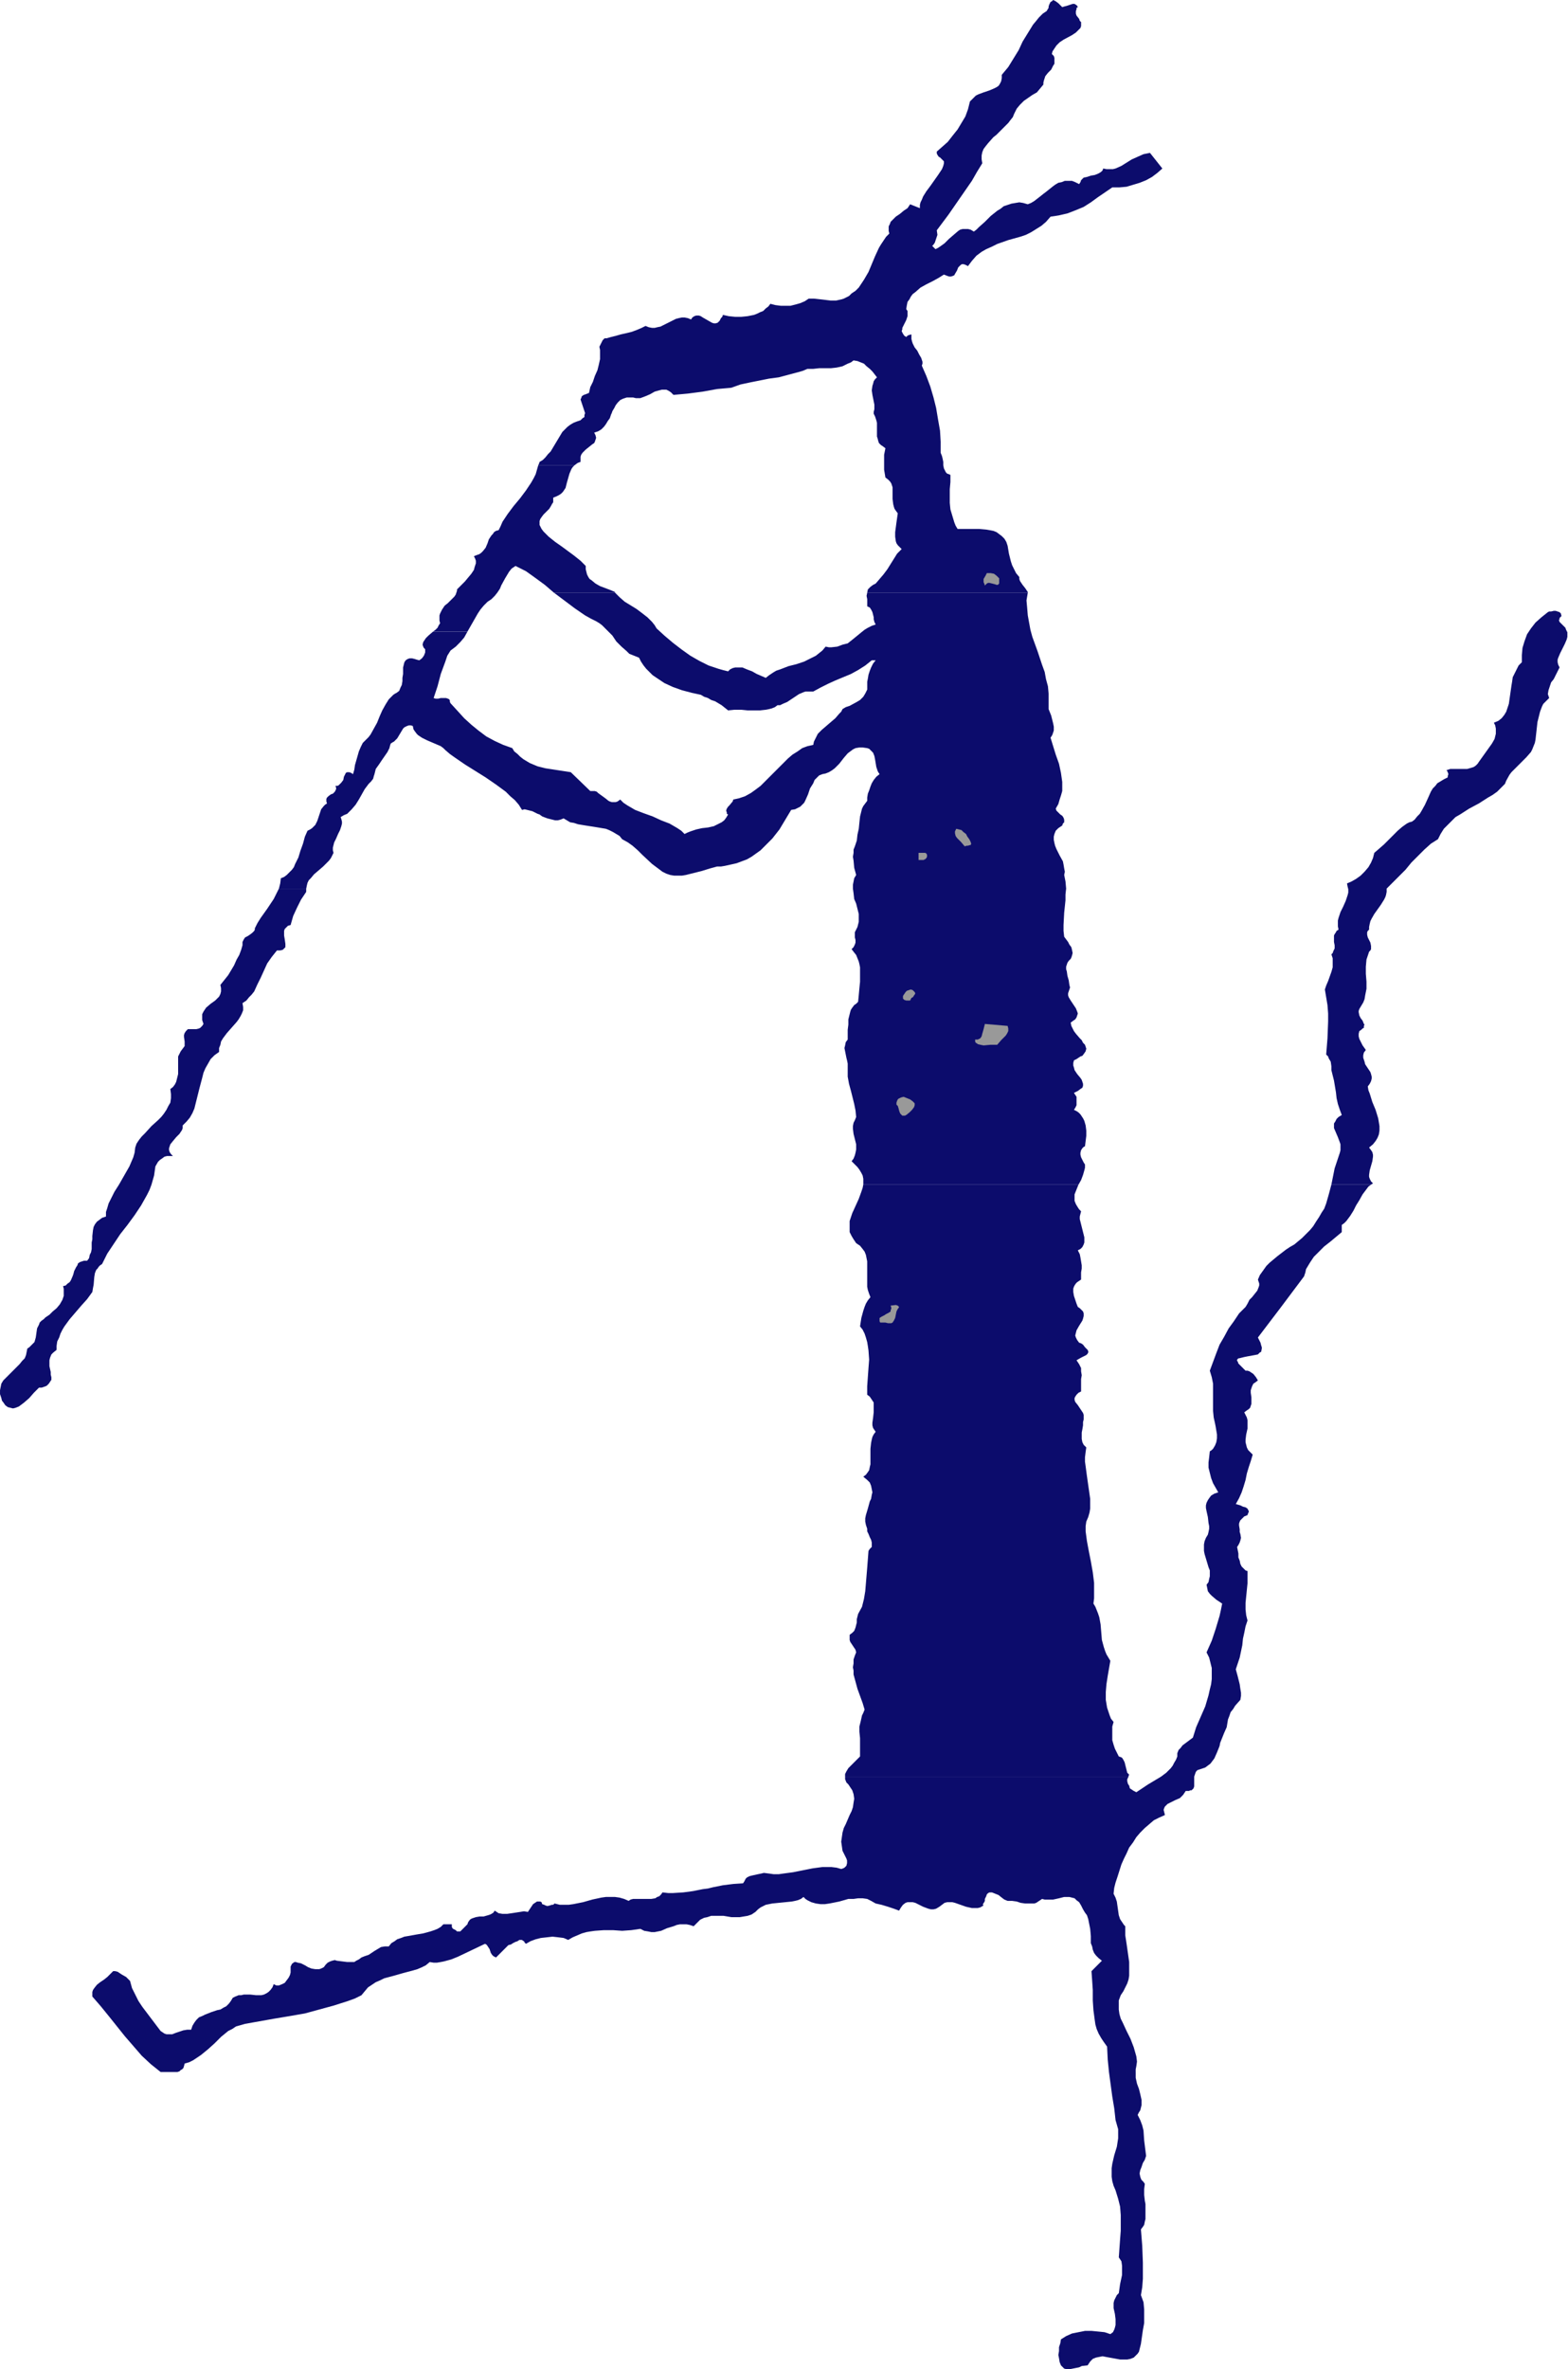 <svg xmlns="http://www.w3.org/2000/svg" fill-rule="evenodd" height="588.515" preserveAspectRatio="none" stroke-linecap="round" viewBox="0 0 2412 3642" width="389.703"><style>.brush1{fill:#0c0c6c}.pen1{stroke:none}</style><path class="pen1 brush1" d="m1761 3357-2-3-3-3-1-2-1-3-1-5 1-5 2-5 2-6 3-5 2-6-1-8-1-8-1-8-1-15-2-8-3-8-4-8 2-4 2-3 1-4 1-4v-8l-2-9-2-8-3-8-2-9v-8h-41l5 37 3 18 2 18 2 7 2 7v14l-2 13-4 13-3 13-1 7v13l1 7 2 7 3 7 4 13 3 12 1 13v24l-1 13-1 14-1 14 2 3 2 3 1 7v14l-3 14-1 7-1 7-3 3-2 4-2 4-1 4v8l2 9 1 8v9l-1 4-1 3-2 4-4 3-9-3-10-1-10-1h-10l-10 2-10 2-9 4-8 5-1 6-2 6v6l-1 6 1 5 1 6 2 5 3 3 2 2 4 1h4l10-2 5-1 4-2 9-1 2-3 2-3 4-4 5-2 5-1 5-1 5 1 11 2 11 2h11l5-1 5-2 4-4 2-2 2-3 3-12 3-21 2-11v-21l-1-11-4-11 2-12 1-13v-25l-1-26-2-25 3-4 2-3 1-5 1-4v-23l-1-5-1-9v-9l1-8zm76-626h-51l-20 12-9 6-9 6-4-2-3-2-3-2-1-4-2-3-1-4v-3l2-4h-436v4l2 5 3 3 2 3 4 6 2 6 1 7-1 6-1 7-2 6-3 6-6 14-3 6-2 7-1 7-1 7 1 7 1 7 4 8 2 4 1 3v4l-1 4-1 1-2 2-2 1-3 1-7-2-8-1h-14l-15 2-30 6-15 2-7 1h-8l-7-1-8-1-4 1-5 1-9 2-4 1-4 2-2 2-1 2-1 2-2 3-15 1-16 2-15 3-8 2-8 1-15 3-15 2-16 1h-7l-9-1-2 3-3 3-3 1-3 2-6 1h-28l-4 1-3 2-7-3-7-2-7-1h-14l-7 1-14 3-14 4-15 3-7 1h-14l-8-2-2 2h-2l-3 1-4 1-3-1-2-1-3-1-1-3-2-1h-5l-3 2-3 2-4 6-4 6-6-1-6 1-13 2-7 1h-7l-6-1-3-2-3-2-2 3-3 2-2 1-3 1-7 2h-6l-6 1-6 2-2 1-2 2-2 3-1 3-1 1-2 2-4 4-2 2-2 2h-5l-1-1-1-1-4-2-1-1-1-2v-4h-13l-4 4-5 3-5 2-6 2-11 3-12 2-11 2-6 1-5 2-6 2-4 3-5 3-4 5h-6l-6 1-5 3-5 3-9 6-6 2-5 2-4 3-4 2-3 2h-11l-16-2-3-1-4 1-3 1-4 2-3 3-3 4-4 2-3 1h-6l-6-1-5-2-5-3-6-3-5-1-3-1h-2l-3 2-1 1-1 2-1 2v9l-1 4-2 4-3 4-3 4-4 2-5 2h-4l-4-2-2 5-3 4-3 3-3 2-4 2-4 1h-8l-9-1h-10l-4 1h-4l-5 2-4 2-3 5-3 4-4 4-4 2-5 3-5 1-9 3-10 4-4 2-5 2-4 4-3 4-3 5-2 6h-6l-6 1-6 2-6 2-5 2h-9l-3-1-3-2-3-2-28-37-6-9-5-10-5-10-3-11-6-6-7-4-6-4-4-1h-3l-4 4-5 5-5 4-6 4-5 4-4 5-2 3-1 3v7l13 15 13 16 12 15 12 15 13 15 13 15 14 13 15 12h26l3-1 2-2 2-1 2-2 1-3 1-4 7-2 6-3 6-4 6-4 11-9 10-9 10-10 11-9 6-3 6-4 7-2 7-2 45-8 24-4 23-4 22-6 22-6 22-7 11-4 10-5 5-6 5-6 6-4 6-4 7-3 6-3 15-4 14-4 15-4 7-2 7-3 6-3 6-5 6 1h5l6-1 5-1 11-3 10-4 42-20 2 1 1 1 2 3 2 3 1 3 1 3 2 3 2 2 4 2 19-19 4-1 3-2 4-2 3-1 3-2h4l1 1 2 1 1 2 2 2 7-4 8-3 8-2 9-1 9-1 9 1 8 1 7 3 7-4 7-3 7-3 7-2 6-1 7-1 14-1h14l14 1 14-1 14-2 6 3 6 1 5 1h5l5-1 5-1 9-4 10-3 5-2 5-1h10l5 1 6 2 5-5 5-5 6-3 5-1 6-2h19l12 2h13l6-1 6-1 6-2 6-4 4-4 4-3 4-2 4-2 5-1 5-1 20-2 10-1 5-1 4-1 5-2 4-3 3 3 3 2 6 3 7 2 7 1h7l7-1 15-3 14-4h8l7-1h7l7 1 6 3 7 4 9 2 10 3 9 3 8 3 3-5 3-4 4-3 3-1h8l4 1 4 2 8 4 8 3 4 1h4l4-1 5-3 4-3 4-3 4-1h8l4 1 17 6 9 2h9l4-1 5-3-1-1v-1l2-3 1-2v-3l2-4 1-3 2-2 2-1h4l5 2 5 2 5 4 4 3 5 2h7l7 1 6 2 7 1h14l3-1 3-2 3-2 3-2 4 1h13l9-2 8-2h8l4 1 4 1 3 3 4 3 3 5 3 6 3 5 3 4 2 6 1 5 2 10 1 11v11l2 5 1 5 2 5 3 4 4 4 5 4-16 16 1 14 1 15v16l1 15 2 15 1 7 2 7 3 7 4 7 4 6 5 7 1 20 2 20h41v-5l1-5 1-7-1-8-2-7-2-7-5-13-6-12-6-13-3-6-2-7-1-7v-14l3-8 4-6 3-6 3-6 2-6 1-6v-21l-2-14-2-14-2-13v-14l-2-2-2-3-4-6-2-6-1-7-2-14-2-6-3-6 1-9 2-8 3-9 6-19 4-9 4-8 4-9 6-8 5-8 6-7 7-7 7-6 7-6 8-4 9-4-1-4-1-4 1-3 1-2 2-2 2-2 6-3 6-3 7-3 3-3 2-2 2-3 2-3h5l2-1h2l3-3 1-3v-15zm-116-31-3-6-3-6-2-6-2-7v-21l2-7-4-5-2-5-2-6-2-6-1-6-1-6v-12l1-12 2-13 4-23-3-5-3-5-2-5-2-6-3-11-1-12-1-12-2-11-2-6-2-5-2-5-3-5 1-8v-24l-2-16-3-17-3-15-3-16-2-15v-8l1-7 3-7 2-7 1-6v-15l-1-7-2-14-2-14-2-15-1-7v-7l1-8 1-7-4-4-2-4-1-5v-10l1-5 1-6v-5l1-4v-7l-1-3-4-6-2-3-2-3-4-5-1-3v-3l1-2 2-3 3-3 4-2v-19l1-6-1-6v-5l-3-6-2-3-2-3 7-4 8-4 2-2 1-2v-2l-1-2-4-4-3-4-3-2-3-1-3-4-2-4-1-3 1-4 1-4 4-7 5-8 1-3 1-4v-4l-1-3-3-3-2-2-3-2-2-5-2-6-2-6-1-6v-5l1-3 1-2 2-3 2-2 3-2 3-2v-11l1-6v-5l-1-6-1-6-1-5-3-6 4-2 3-3 2-4 1-3v-8l-2-8-2-8-2-8-1-4v-4l1-4 1-4-3-3-2-3-3-5-2-5v-10l2-5 4-10h-331l-1 5-2 6-4 11-5 11-5 11-2 6-2 6v17l3 6 3 5 4 6 6 4 4 5 3 4 2 5 1 5 1 5v39l1 5 2 6 2 5-4 5-3 5-2 5-2 6-3 11-2 13 4 5 3 6 2 6 2 7 1 6 1 7 1 14-1 13-1 14-1 14v13l4 3 2 3 2 3 2 3v15l-1 9-1 7v4l1 4 2 3 2 3-3 4-2 4-1 4-1 5-1 9v24l-1 4-1 5-2 3-3 4-4 3 6 5 4 4 2 5 1 5 1 5-1 4-1 6-2 4-3 11-3 10-1 5v5l1 5 2 6v4l2 4 2 5 2 4 1 4v7l-1 1-2 2-2 3-1 13-1 13-1 12-1 12-1 12-2 12-3 12-6 11-1 4-1 4v5l-1 4-1 4-2 5-3 3-4 3v8l1 3 2 3 4 6 2 3 1 4-2 5-2 6v6l-1 6 1 5v6l3 11 3 11 8 22 3 10-2 5-2 4-2 9-2 8v8l1 10v28l-7 7-4 4-4 4-3 3-3 5-2 4v4h436v-1l1-2-3-3-1-4-2-8-1-4-2-4-2-3-2-1-3-1zm327-879-4 15-4 14-3 8-4 6-4 7-4 6-5 8-5 6-6 6-6 6-12 10-7 4-6 4-13 10-6 5-6 5-5 5-5 7-5 7-3 7 1 3 1 3v3l-1 3-2 5-4 5-4 5-4 4-3 6-3 5-10 10-8 12-8 11-7 13-7 12-5 13-10 27 3 10 2 10v42l1 10 2 9 1 5 1 6 1 6v6l-1 6-2 5-3 5-2 2-3 2-1 9-1 8v8l2 8 2 8 3 8 4 7 4 7-6 2-5 3-3 4-2 3-2 4-1 4v4l1 5 2 9 1 9 1 5v4l-1 5-1 4-3 5-2 5-1 5v10l1 5 3 10 3 10 2 5v9l-1 4-1 5-3 4 1 5 1 5 3 4 3 3 7 6 9 6-2 10-2 9-6 20-6 18-8 18 4 8 2 8 2 8v17l-1 8-2 8-2 9-5 17-14 32-5 16-8 6-8 6-3 4-3 3-2 5v5l-2 5-3 5-2 4-3 4-7 7-8 6h51l1-3 1-3 1-2 2-2 6-2 6-2 4-3 4-3 3-4 3-4 4-9 4-10 1-5 2-5 4-10 4-9 1-6 1-6 2-5 2-6 4-5 3-5 8-9 1-6v-5l-1-6-1-7-3-12-3-11 3-9 3-9 4-19 1-10 2-9 2-10 3-9-2-8-1-9v-10l1-10 2-20v-19l-3-1-2-2-4-4-2-4-1-5-2-5v-6l-1-5-1-5 2-3 2-4 1-3 1-4-1-6-1-3v-4l-1-6v-3l1-3 1-2 3-3 3-3 5-2 1-3 1-2v-1l-1-2-1-2-3-2-4-1-4-2-7-2 5-9 4-9 3-9 3-10 2-10 3-10 3-9 3-10-4-4-3-3-2-4-1-4-1-4v-4l1-8 2-9v-13l-1-4-2-4-2-4 4-3 3-2 2-2 1-3 1-3v-10l-1-7v-4l1-3 1-3 2-4 3-2 4-3-3-5-4-5-3-2-3-2-3-1h-3l-4-4-3-3-2-2-2-2-1-3-1-1v-2l1-1 1-1h1l4-1 4-1 5-1 11-2 5-1 3-3 2-1 1-5v-2l-1-3-1-4-2-4-2-4 35-46 18-24 18-24 2-6 1-5 3-5 3-5 6-9 8-8 8-8 9-7 18-15v-11l4-3 3-3 6-8 5-8 4-8 5-8 5-9 6-8 3-4 4-3h-61zM1769 235l-5 1-5 1-9 4-9 4-8 5-8 5-9 4-4 1h-10l-5-1-1 3-2 2-3 2-2 1-5 2-6 1-6 2-5 1-2 2-2 2-1 3-2 3-6-3-5-2h-11l-5 2-5 1-5 3-4 3-10 8-4 3-5 4-9 7-5 3-5 2-7-2-6-1-6 1-6 1-6 2-6 2-5 4-5 3-10 8-9 9-9 8-4 4-4 3-5-3-4-1h-8l-4 1-3 2-7 6-7 6-7 7-7 5-3 2-4 2-5-5 2-2 2-3 2-6 2-6-1-7 9-12 9-12 18-26 18-26 8-14 8-13-1-6v-6l1-5 2-5 3-4 4-5 8-9 5-4 4-4 9-9 5-5 3-4 4-5 2-5 2-4 2-4 5-6 6-6 13-9 7-4 5-6 5-6v-3l1-4 1-3 1-3 4-5 5-5 3-6 2-3v-9l-1-3-3-3 1-4 2-3 4-6 5-5 6-4 13-7 6-4 5-5 2-2 1-3v-6l-2-2-1-3-4-5-1-3v-4l1-3v-2l2-1-1-2-1-1-3-2h-3l-3 1-6 2-4 1-3 1-3-3-3-3-4-3-4-2-2 2-2 1-2 4-1 3v2l-3 5-6 4-6 6-4 5-5 6-8 13-8 13-6 13-8 13-8 13-5 6-5 6v5l-1 5-2 4-2 3-3 2-4 2-7 3-9 3-8 3-4 2-3 3-3 3-3 3-3 12-4 11-6 10-6 10-8 10-7 9-9 8-8 7v3l1 2 2 3 2 1 4 4 2 2v3l-1 4-2 5-6 9-12 17-6 8-5 8-2 5-2 4-1 4v5l-15-6-2 3-2 3-6 4-6 5-6 4-6 6-2 2-1 3-2 4v7l1 4-5 5-4 6-4 6-3 5-6 13-5 12-5 12-7 12-4 6-4 6-5 5-6 4-4 4-4 2-4 2-3 1-9 2h-8l-17-2-9-1h-8l-6 4-7 3-7 2-8 2h-15l-8-1-8-2-3 4-4 3-4 4-5 2-4 2-5 2-10 2-10 1h-9l-10-1-9-2-1 3-2 2-2 4-3 3-3 1h-3l-3-1-7-4-7-4-3-2-3-1h-4l-3 1-3 2-2 3-5-2-5-1h-4l-5 1-4 1-4 2-8 4-8 4-4 2-5 1-4 1h-4l-5-1-5-2-6 3-7 3-8 3-8 2-9 2-7 2-8 2-7 2h-3l-2 2-1 1-1 2-2 4-2 4 1 5v14l-2 9-2 8-4 9-3 9-4 8-2 9-5 2-3 1-3 2-1 3-1 2 1 3 2 6 2 6 1 3 1 3-1 3v3l-3 2-3 3-6 2-5 2-5 3-4 3-4 4-4 4-6 10-6 10-6 10-4 4-4 5-4 4-5 3-1 3-1 2h56l4-3 2-1 3-1v-8l1-3 2-3 5-5 5-4 5-4 3-2 1-2 1-3 1-3-1-4-2-4 6-2 5-3 4-4 3-4 3-5 3-4 2-6 1-2 1-3 3-5 2-4 3-4 4-4 4-2 6-2h10l4 1h7l8-3 7-3 7-4 7-2 4-1h7l4 2 3 2 4 4 11-1 11-1 23-3 22-4 11-1 11-1 14-5 14-3 30-6 15-2 15-4 15-4 7-2 7-3h9l9-1h18l9-1 9-2 8-4 5-2 4-3 6 1 5 2 5 2 4 4 5 4 4 4 7 9-3 3-2 3-1 4-1 3-1 7 1 7 3 15v7l-1 4v3l2 4 1 3 1 3 1 4v21l1 3 1 4 1 3 3 3 3 2 4 3-2 10v23l2 12 4 3 3 3 2 3 1 3 1 3v18l1 8 1 4 1 3 2 3 3 4-1 7-1 7-2 15v7l1 7 1 3 2 3 3 3 3 3-7 7-5 8-10 16-6 8-6 7-6 7-4 2-4 3-2 2-2 2-1 5h247v-1l-2-3-2-3-4-5-4-6-1-3v-3l-5-6-3-6-3-6-2-6-3-12-2-12-2-6-3-5-4-4-4-3-4-3-5-2-5-1-6-1-11-1h-33l-3-5-2-5-3-10-3-10-1-10v-21l1-11v-11l-2-1-3-1-2-2-1-2-2-4-1-5v-5l-1-5-1-4-2-5v-17l-1-17-3-17-3-18-4-16-5-17-6-16-7-16 1-3v-3l-1-3-1-3-3-5-3-6-4-5-3-6-1-3-1-4v-7l-4 1-2 1-2 2-3-2-2-3-1-2-1-2 1-3v-2l3-6 3-6 2-6v-8l-2-3 1-6 1-5 3-4 2-4 3-4 4-3 8-7 9-5 10-5 9-5 8-5 5 2 3 1h3l3-1 2-1 1-2 3-5 2-5 2-2 2-2 2-1h2l3 1 4 2 6-8 7-8 8-6 7-4 9-4 8-4 17-6 18-5 9-3 8-4 8-5 8-5 7-6 7-8 7-1 6-1 13-3 13-5 12-5 11-7 11-8 22-15h11l11-1 10-3 10-3 10-4 9-5 8-6 8-7-19-24z"/><path class="pen1 brush1" d="m946 910-7-3-8-3-8-3-7-4-6-5-3-2-2-3-2-4-1-4-1-4v-5l-8-8-10-8-19-14-10-7-10-8-8-8-3-4-3-6v-6l1-3 2-3 3-4 9-9 3-5 1-2 2-3v-7l5-2 4-2 3-2 3-3 2-3 2-3 2-8 2-7 2-7 3-7 2-3 3-3h-56l-2 7-2 7-3 6-4 7-8 12-9 12-5 6-5 6-9 12-8 12-3 7-3 6-4 1-3 2-2 3-2 2-4 6-2 6-3 7-4 5-3 3-3 2-3 1-5 2 2 4 1 3v4l-1 3-1 3-1 4-4 6-5 6-5 6-12 12v2l-1 3-1 3-2 3-5 5-5 5-5 4-4 6-3 6-1 3v8l1 4-2 3-2 4-3 3-4 3h53l8-14 8-14 4-6 5-6 6-6 6-4 5-5 4-5 4-6 2-5 6-11 3-5 3-5 4-5 6-4 8 4 8 4 7 5 7 5 15 11 14 12h94v-1zm-517 456-4 8-4 8-10 15-10 14-5 8-4 8v2l-1 2-3 3-4 3-3 2-4 2-2 3-1 2-1 2v5l-2 7-3 8-4 7-4 9-9 15-12 15 1 5v5l-1 4-2 4-3 3-3 3-7 5-7 6-2 3-2 3-2 4v9l2 6-2 3-3 3-2 1-4 1h-13l-3 3-2 3-1 3v3l1 7v7l-3 4-3 4-2 4-2 4v27l-1 4-1 4-1 4-2 4-3 4-4 3 1 8v6l-1 7-3 5-3 6-4 6-4 5-5 5-10 9-10 11-5 5-4 5-4 6-2 6-1 8-2 7-3 7-3 7-8 14-8 14-7 11-6 12-3 6-2 7-2 6v7l-6 2-4 3-4 3-3 4-2 4-1 5-1 9v5l-1 5v10l-1 5-2 4-1 5-3 4h-5l-3 1-3 1-3 2-1 3-2 3-3 6-1 4-1 3-3 7-2 3-3 2-3 3-4 1 1 4v11l-2 6-4 7-5 6-6 5-5 5-6 4-3 3-3 2-3 3-1 3-3 6-2 14-2 7-2 2-3 3-3 3-3 2-1 5-1 5-2 5-4 4-4 5-4 4-17 17-4 4-3 5-1 5-1 5v6l2 6 1 4 3 4 2 3 4 3 4 1 4 1 4-1 5-2 4-3 4-3 8-7 7-8 8-8h4l3-1 3-1 2-1 3-3 2-3 2-3v-4l-1-4v-4l-2-9v-9l1-4 2-5 3-3 5-4v-6l1-7 3-6 2-6 3-6 3-5 8-11 18-21 9-10 8-11 1-6 1-5 1-12 1-6 2-5 2-2 2-3 2-2 3-2 4-8 4-8 10-15 10-15 11-14 11-15 10-15 9-16 4-8 3-8 4-14 1-7 1-7 4-7 3-3 3-2 4-3 4-1h9l-3-3-2-3-1-3v-3l1-3 1-3 4-5 5-6 5-5 2-3 2-3 1-3v-4l6-6 5-6 4-7 3-7 2-8 2-8 4-16 4-15 2-8 3-7 4-7 4-7 6-6 7-5v-6l2-5 1-5 3-5 3-4 3-4 15-17 3-4 3-5 2-4 2-5v-5l-1-6 6-4 4-5 4-4 4-5 5-11 5-10 5-11 5-11 7-10 4-5 4-5h5l4-1 2-2 2-2v-5l-1-7-1-6v-7l1-3 2-2 3-3 4-1 4-14 6-13 6-12 8-12v-5h-42zm1240 396 1-8 1-8v-8l-1-8-2-7-2-4-2-3-2-3-3-3-3-2-4-2 2-3 2-4v-13l-2-3-2-3 6-3 4-3 3-2 1-3v-3l-1-3-1-3-2-3-5-6-4-6-1-4-1-3v-4l1-4 4-2 6-4 3-1 3-4 2-3 1-4-1-3-1-3-3-3-2-4-3-3-6-7-3-4-2-4-2-4-1-5 4-3 3-2 2-3 1-3 1-3-1-3-2-5-4-6-2-3-2-3-3-5-1-3v-3l1-3 1-3 1-3-1-4-1-7-2-7-1-7-1-3v-4l1-3 1-3 2-3 3-3 1-2 1-3 1-4-1-5-1-4-3-4-2-4-3-4-3-4-1-9v-9l1-19 2-19v-9l1-9h-328l1 7 1 9 3 7 2 8 2 8v12l-1 4-1 4-2 4-2 4v8l1 4v4l-1 3-2 4-1 1-2 2 3 4 4 5 2 5 2 5 1 4 1 5v22l-1 10-1 11-1 10-3 3-3 2-3 4-2 3-1 3-1 4-2 8v8l-1 8v15l-3 4-1 5-1 4 1 5 2 10 1 4 1 5v20l2 11 3 11 5 20 2 10 1 10-2 5-2 4-1 5v4l1 8 2 8 2 8v8l-1 5-1 4-2 5-3 4 5 5 4 4 3 4 3 5 2 4 1 5v9h331l4-7 3-8 2-7 1-4v-5l-2-3-2-4-2-4-1-4v-3l1-4 2-3 2-2 2-1z"/><path class="pen1 brush1" d="m1640 1366-1-11-1-5-1-5 1-5-1-5-1-6-1-5-5-9-5-10-2-5-1-4-1-5v-5l1-4 2-5 4-4 6-4 1-3 2-2v-4l-1-3-2-3-3-2-3-3-3-3-1-3 4-7 2-7 2-6 2-7v-14l-1-7-1-7-3-14-5-14-4-13-4-13 2-3 1-2 2-6v-6l-1-5-3-12-2-5-2-5v-24l-1-11-3-11-2-11-4-11-7-21-8-22-3-11-2-11-2-11-1-12-1-11 2-12h-247l-1 5 1 5v11l4 2 2 3 2 4 1 4 1 4v3l1 4 2 4-6 2-6 3-5 3-5 4-11 9-10 8-8 2-8 3-9 1h-4l-5-1-5 6-5 4-5 4-6 3-6 3-6 3-12 4-12 3-13 5-6 2-5 3-6 4-5 4-7-3-7-3-7-4-8-3-7-3h-11l-4 1-4 2-3 3-8-2-7-2-15-5-14-7-14-8-14-10-13-10-13-11-12-11-3-5-4-5-4-4-3-3-9-7-8-6-18-11-8-7-3-3-4-4h-94l16 12 16 12 16 11 9 5 8 4 5 3 4 3 8 8 8 8 6 9 8 8 8 7 4 4 5 2 5 2 5 2 3 6 4 6 4 5 5 5 5 5 6 4 6 4 6 4 13 6 14 5 15 4 14 3 5 3 6 2 5 3 6 2 5 3 5 3 5 4 5 4 10-1h10l10 1h19l9-1 5-1 4-1 5-2 4-3h4l4-2 7-3 6-4 6-4 6-4 7-3 3-1h12l11-6 12-6 11-5 12-5 12-5 11-6 11-7 5-4 5-4h6l-4 5-3 6-2 5-2 6-1 6-1 5v12l-3 6-3 5-5 5-5 3-11 6-6 2-5 3-2 4-3 3-6 7-7 6-7 6-7 6-6 6-2 4-2 4-2 4-1 5-9 2-8 3-7 5-8 5-7 6-7 7-28 28-7 7-8 6-7 5-9 5-9 3-9 2-1 3-5 6-2 2-2 3-1 3 1 3v2l2 1-3 5-3 4-4 3-4 2-4 2-4 2-9 2-9 1-9 2-9 3-5 2-4 2-5-5-6-4-12-7-13-5-13-6-14-5-13-5-12-7-6-4-5-5-4 3-3 1h-6l-3-1-2-1-5-4-11-8-2-2-3-1h-7l-30-29-13-2-13-2-13-2-12-3-12-5-5-3-5-3-5-4-4-4-5-4-3-5-14-5-13-6-13-7-12-9-11-9-11-10-10-11-11-12-1-2v-2l-1-2-2-1-3-1h-8l-4 1h-4l-3-1 6-18 5-19 7-19 3-9 5-8 4-3 4-3 7-7 6-7 5-9h-53l-7 6-4 4-2 3-2 3-1 4 1 3 1 2 2 2v5l-2 5-3 4-4 3-4-1-3-1-4-1h-4l-3 1-3 2-2 3-1 4-1 4v10l-1 6v5l-1 6-2 4-2 5-4 3-2 1-3 2-3 3-4 4-5 8-5 9-4 9-4 10-5 9-5 9-3 4-4 4-5 5-3 6-3 7-2 7-2 7-2 7-1 7-2 7-3-2-3-1h-3l-2 1-1 2-2 4-1 5-3 4-2 2-2 2-2 1h-3l1 3v2l-1 2-1 2-3 3-3 1-4 3-2 2-1 2v4l1 3-3 2-2 2-4 5-2 6-2 6-2 6-3 6-2 2-3 3-3 2-4 2-4 9-3 11-4 11-3 10-5 10-2 5-3 4-4 4-4 4-4 3-5 2-1 8-2 8h42l1-5 1-4 2-4 3-3 5-6 7-6 7-6 6-6 3-3 3-4 2-4 2-4-1-4v-4l1-4 1-4 3-6 3-7 3-6 2-6 1-4v-3l-1-4-1-3 5-3 5-2 3-3 4-4 6-7 5-8 9-16 6-8 4-4 3-4 1-4 1-3 2-8 5-7 4-6 9-13 3-6 1-4 1-3 3-2 2-1 5-5 6-10 3-5 2-2 2-1 2-1 3-1h3l3 1 1 5 2 3 3 4 2 2 6 4 8 4 7 3 7 3 7 3 4 3 3 3 7 6 7 5 16 11 32 20 16 11 15 11 7 7 7 6 6 7 5 8 4-1 4 1 4 1 4 1 8 4 3 1 4 3 8 3 4 1 4 1 4 1h4l4-1 5-2 5 3 5 3 6 1 6 2 12 2 13 2 12 2 6 1 5 2 6 3 5 3 5 3 4 5 9 5 7 5 8 7 7 7 15 14 8 6 8 6 6 3 6 2 6 1h12l6-1 12-3 12-3 13-4 11-3h6l6-1 9-2 9-2 8-3 8-3 7-4 7-5 7-5 6-6 6-6 6-6 11-14 9-15 9-15 6-1 4-2 4-2 3-3 3-3 2-4 4-9 3-9 5-8 2-5 3-3 4-4 5-2 5-1 5-2 5-3 4-3 7-7 7-9 6-7 4-3 4-3 4-2 6-1h5l7 1 3 1 2 2 2 2 2 2 2 5 1 5 1 6 1 6 2 6 1 2 2 3-5 4-4 5-3 5-2 5-2 6-2 5-1 6v5l-3 4-3 4-2 4-1 4-2 8-1 9-1 10-2 9-1 9-3 9-2 5v5l-1 6 1 6 1 11 3 11-3 5-1 5-1 5v6h328zm769-398-1-3-2-2-5-5-2-2-1-3 1-1v-2l1-1 2-2-1-4-2-2-3-1-3-1h-3l-4 1h-3l-2 1-5 4-5 4-9 8-7 9-6 9-4 11-3 10-1 11v11l-5 5-3 6-3 6-3 6-1 7-1 6-2 14-2 14-2 6-2 6-3 5-4 5-5 4-7 3 2 4 1 5v8l-1 4-1 4-4 7-5 7-5 7-5 7-5 7-2 3-3 3-3 2-3 1-7 2h-26l-3 1-3 1 1 1 1 2 1 3-1 3v2l-6 3-5 3-5 3-3 4-4 4-3 5-4 9-5 11-5 9-3 5-4 4-4 5-4 3-4 1-4 2-7 5-7 6-7 7-7 7-7 7-8 7-7 6-2 8-3 7-4 7-6 7-6 6-7 5-7 4-7 3 1 5 1 4v5l-1 4-3 9-4 9-4 8-3 9-1 4v9l1 5-3 2-1 2-2 3-1 2v10l1 5v5l-1 2-1 2-1 3-2 2 1 3 1 3v14l-2 7-5 14-3 7-2 6 2 12 2 12 1 13v12l-1 26-2 25 3 3 1 3 3 5 1 7v6l2 8 2 8 3 18 1 9 2 9 3 9 3 8-5 3-3 3-2 4-2 3v7l3 7 3 7 3 8 1 3v9l-1 4-4 12-4 12-5 25h61l3-2-3-3-2-4-1-3v-3l1-7 2-7 2-7 1-7v-3l-1-4-2-3-3-4 6-5 4-5 3-5 2-5 1-6v-7l-1-6-1-6-4-13-5-12-4-13-2-5-1-6 3-4 2-4 1-4v-3l-1-4-1-3-4-6-4-6-1-4-1-3-1-3v-4l1-4 3-4-5-7-3-6-2-4-1-4v-4l1-4 3-2 2-2 2-1v-3l1-2-1-1-2-5-3-4-2-4-1-5v-2l1-3 3-5 3-5 2-5 1-6 2-10v-11l-1-12v-11l1-11 2-6 2-6 2-2 1-2v-5l-1-5-4-8-1-4v-4l1-2 2-2v-4l1-5 1-4 2-4 4-7 10-14 5-8 2-4 1-3 1-5v-5l9-9 10-10 10-10 9-11 10-10 10-10 10-9 11-7 4-8 5-8 6-6 6-6 6-6 7-4 14-9 15-8 14-9 7-4 7-5 6-6 6-6 2-5 5-9 3-4 8-8 15-15 7-8 2-4 2-5 2-5 1-5 2-18 1-9 2-8 2-8 3-8 2-4 3-3 3-3 3-3-1-3-1-3 1-6 2-6 2-6 4-5 3-6 3-6 3-6-2-4-1-4v-4l1-3 3-7 7-14 3-7 1-4v-7l-2-4z"/><path class="pen1" d="M1537 889v8l-1 1-1 1h-2l-3-1-4-1-4-1h-2l-2 1-1 1-2 2-1-3-1-2v-5l3-5 2-4h6l5 1 4 3 4 4zm-43 408-1 2h-1l-3 1h-2l-3 1-6-7-6-6-2-3-1-4v-3l2-4 4 1 4 1 3 3 4 3 2 4 3 4 2 4 1 3zm-68 17v3l-1 2-2 2h-1l-1 1h-8v-11h10l2 1 1 2zm-19 211 1 2-1 2-1 1-1 2-1 1-2 1-1 2-1 2h-6l-3-1-1-1-1-1v-4l2-3 2-3 2-2 3-1 3-1 3 1 3 3zm143 52 1 4v4l-2 4-2 3-7 7-6 7h-10l-11 1-5-1-4-1-1-1-2-1-1-2v-3h4l4-2 2-3 1-4 2-7 1-4 1-4 35 3zm-143 119v3l-1 3-3 4-4 4-5 4-2 1h-4l-1-1-2-2-1-2-1-3-1-4-1-3-2-2v-3l1-3 1-2 1-1 2-1 2-1 4-1 5 2 5 2 4 3 3 3zm-24 313-1 2-1 1-2 4-1 5-1 5-2 4-2 3-2 1h-5l-4-1h-8l-1-2v-5l3-2 4-2 3-2 4-2 3-2v-2l1-2v-2l-1-3 8-1 3 1 1 1 1 1z" style="fill:#999"/></svg>
